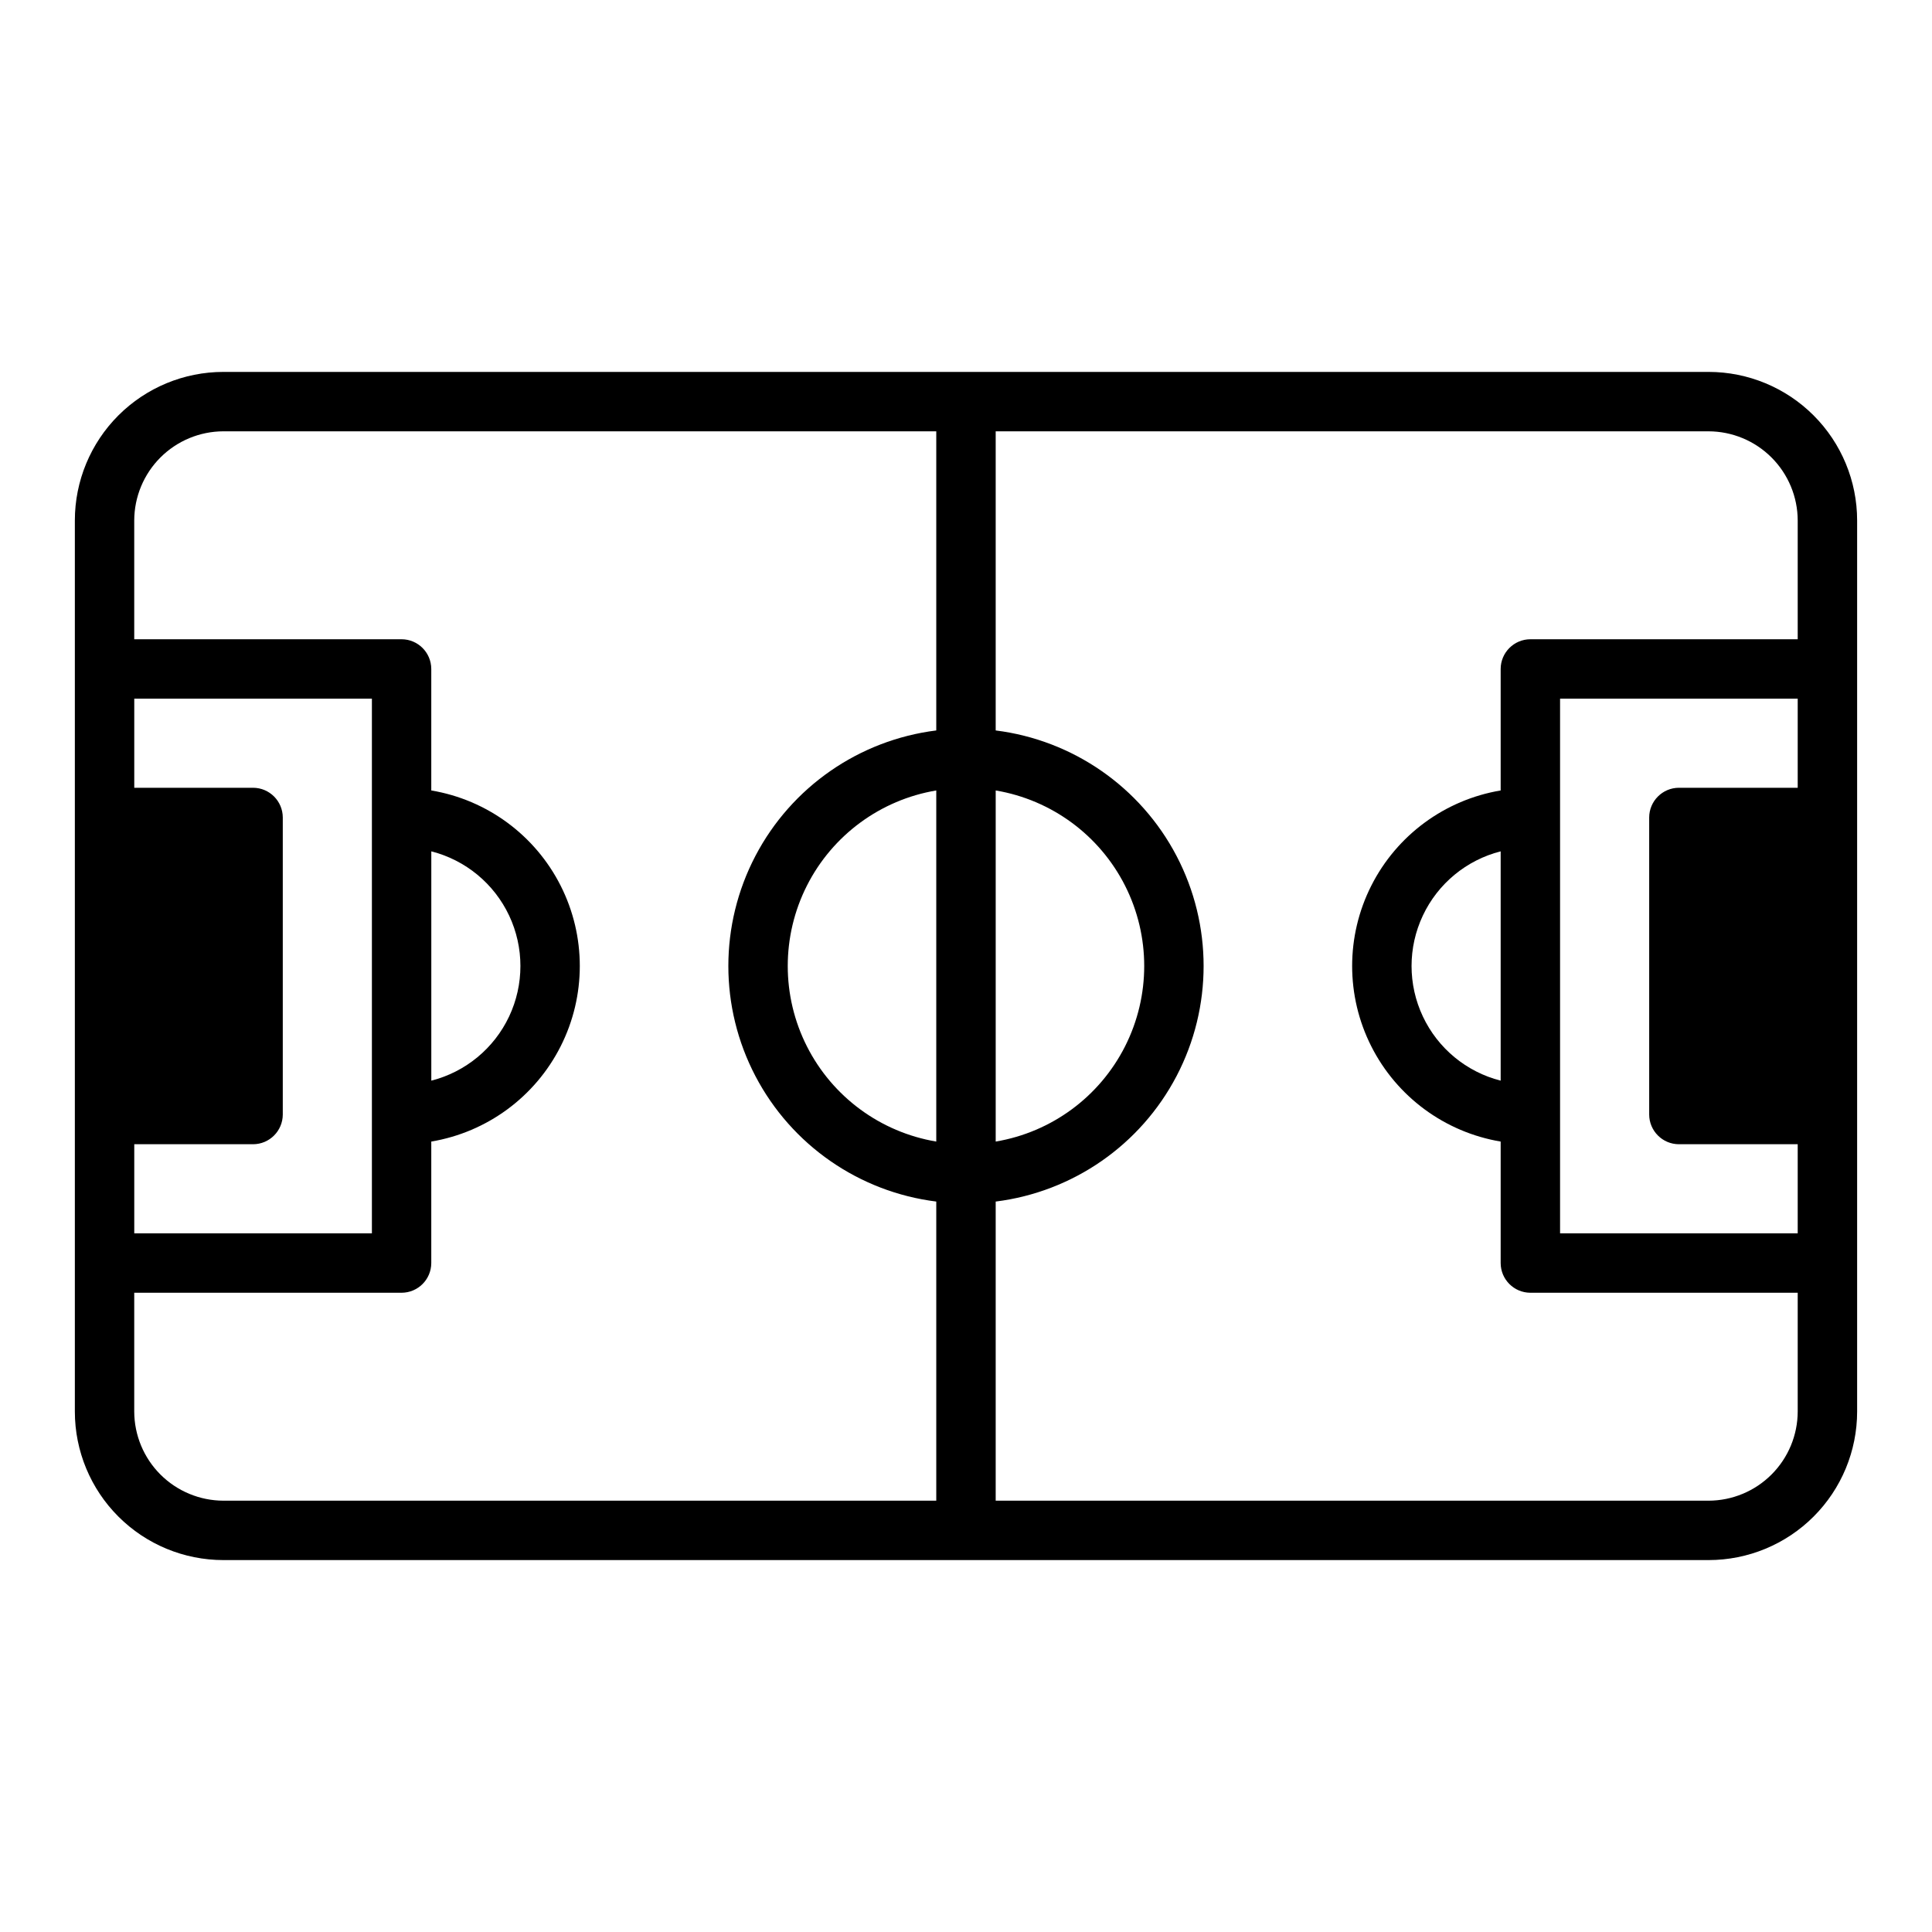 <?xml version="1.0" encoding="UTF-8"?>
<!-- Uploaded to: ICON Repo, www.iconrepo.com, Generator: ICON Repo Mixer Tools -->
<svg fill="#000000" width="800px" height="800px" version="1.1" viewBox="144 144 512 512" xmlns="http://www.w3.org/2000/svg">
 <path d="m596.8 242.56h-393.6c-10.438 0.004-20.449 4.152-27.828 11.531-7.383 7.383-11.531 17.391-11.535 27.828v236.16c0.004 10.438 4.152 20.449 11.535 27.828 7.379 7.383 17.391 11.527 27.828 11.531h393.6c10.438-0.004 20.445-4.148 27.824-11.531 7.383-7.379 11.531-17.391 11.535-27.828v-236.16c-0.004-10.438-4.152-20.445-11.535-27.828-7.379-7.379-17.387-11.527-27.824-11.531zm-188.93 110.92c14.789 2.484 27.516 11.852 34.285 25.234 6.766 13.387 6.766 29.191 0 42.574-6.769 13.383-19.496 22.754-34.285 25.238zm-228.29 93.754h31.488c4.344-0.012 7.859-3.531 7.871-7.871v-78.723c-0.012-4.34-3.527-7.859-7.871-7.871h-31.488v-23.617h62.977v141.7h-62.977zm212.54-0.707c-14.789-2.484-27.516-11.855-34.285-25.238-6.766-13.383-6.766-29.188 0-42.574 6.769-13.383 19.496-22.75 34.285-25.234zm0-108.95c-20.461 2.559-38.371 14.984-47.93 33.254-9.562 18.273-9.562 40.07 0 58.34 9.559 18.27 27.469 30.695 47.93 33.254v79.273h-188.93c-6.258-0.02-12.254-2.512-16.68-6.938-4.426-4.426-6.918-10.422-6.938-16.68v-31.488h70.848c4.344-0.012 7.859-3.527 7.871-7.871v-32.195c14.793-2.484 27.52-11.855 34.285-25.238 6.769-13.383 6.769-29.188 0-42.574-6.766-13.383-19.492-22.75-34.285-25.234v-32.199c-0.012-4.34-3.527-7.859-7.871-7.871h-70.848v-31.488c0.02-6.258 2.512-12.254 6.938-16.68s10.422-6.918 16.68-6.938h188.93zm-133.82 92.809v-60.77c9.07 2.309 16.633 8.551 20.625 17.016 3.988 8.465 3.988 18.273 0 26.738-3.992 8.465-11.555 14.707-20.625 17.016zm362.11-77.617h-31.488c-4.34 0.012-7.859 3.531-7.871 7.871v78.723c0.012 4.34 3.531 7.859 7.871 7.871h31.488v23.617h-62.977v-141.7h62.977zm0-39.359h-70.848c-4.344 0.012-7.859 3.531-7.871 7.871v32.199c-14.789 2.484-27.52 11.852-34.285 25.234-6.766 13.387-6.766 29.191 0 42.574 6.766 13.383 19.496 22.754 34.285 25.238v32.195c0.012 4.344 3.527 7.859 7.871 7.871h70.848v31.488c-0.016 6.258-2.512 12.254-6.938 16.68-4.422 4.426-10.418 6.918-16.676 6.938h-188.93v-79.273c20.461-2.559 38.371-14.984 47.93-33.254 9.562-18.27 9.562-40.066 0-58.34-9.559-18.27-27.469-30.695-47.93-33.254v-79.273h188.93c6.258 0.02 12.254 2.512 16.676 6.938 4.426 4.426 6.922 10.422 6.938 16.68zm-78.719 56.207v60.773-0.004c-9.07-2.309-16.633-8.551-20.621-17.016-3.992-8.465-3.992-18.273 0-26.738 3.988-8.465 11.551-14.707 20.621-17.016z"/>
</svg>